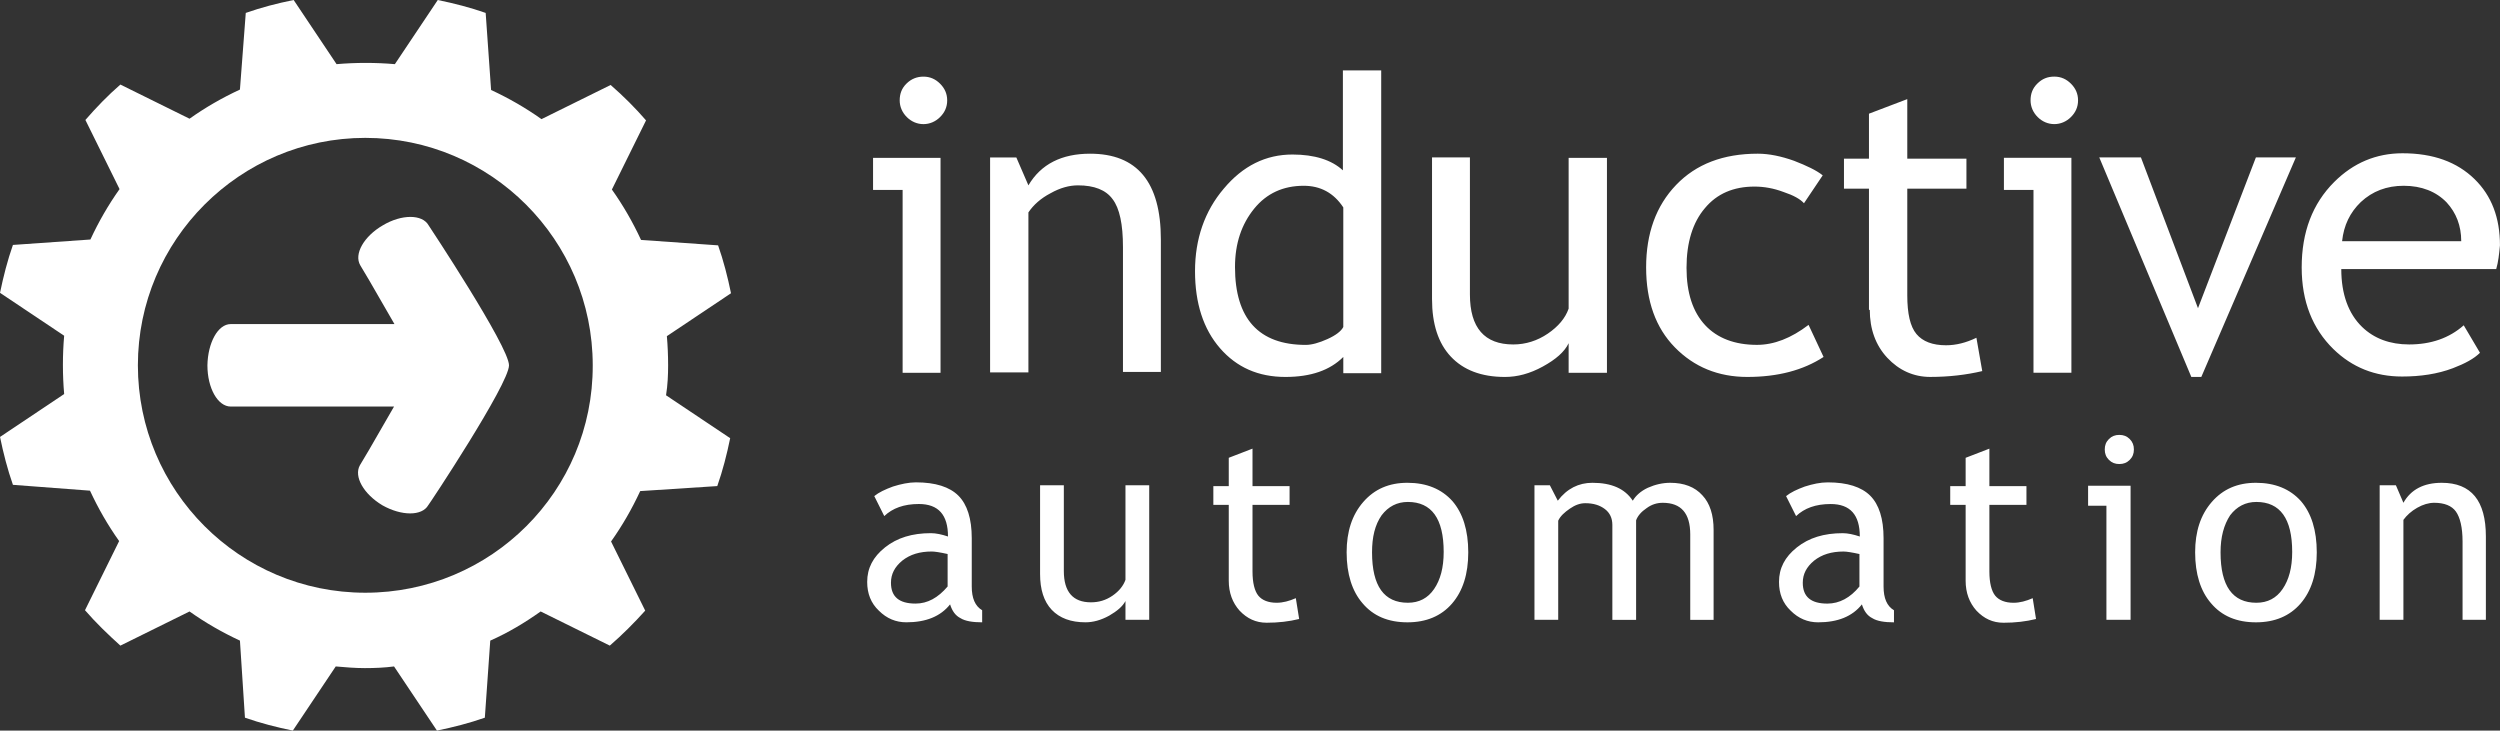 <svg viewBox="0 0 174.342 50.949" xmlns="http://www.w3.org/2000/svg" id="a"><rect x="0" y="0" width="174.342" height="50.949" fill="#333333" stroke="none"/><path fill="#fff" d="m62.946,25.997v-12.752h-2.062v-2.237h4.706v14.988h-2.643Zm1.452-20.653c.465,0,.842.174,1.162.494.32.32.494.697.494,1.162s-.174.842-.494,1.162c-.32.32-.726.494-1.162.494s-.842-.174-1.162-.494-.494-.726-.494-1.162c0-.465.145-.842.465-1.162.349-.349.755-.494,1.191-.494m16.557,20.653v-9.295c0-4.009-1.656-5.984-4.938-5.984-1.975,0-3.428.726-4.299,2.208l-.842-1.946h-1.83v14.988h2.672v-11.154c.349-.523.871-.988,1.54-1.336.668-.378,1.307-.552,1.917-.552,1.133,0,1.946.32,2.411.959.494.639.726,1.772.726,3.34v8.714h2.643v.058Zm12.723,0v-1.104c-.93.93-2.266,1.394-4.038,1.394-1.888,0-3.399-.668-4.56-2.004s-1.743-3.137-1.743-5.374.668-4.183,2.004-5.751c1.336-1.598,2.934-2.382,4.793-2.382,1.54,0,2.73.378,3.515,1.104v-6.971h2.672v21.117h-2.643v-.029Zm0-11.532c-.668-1.017-1.598-1.51-2.76-1.51-1.423,0-2.585.523-3.457,1.598s-1.336,2.411-1.336,4.067c0,3.602,1.656,5.432,4.938,5.432.407,0,.93-.145,1.51-.407s.959-.552,1.104-.842v-8.337Zm6.187-3.457v9.847c0,1.743.436,3.079,1.307,4.009.871.93,2.12,1.423,3.776,1.423.871,0,1.743-.232,2.643-.726s1.51-1.017,1.801-1.627v2.062h2.672v-14.988h-2.672v10.515c-.232.668-.726,1.249-1.452,1.743s-1.54.755-2.411.755c-2.004,0-3.021-1.162-3.021-3.486v-9.557h-2.643v.029Zm27.246,1.22c-.436-.349-1.104-.668-2.004-1.017-.9-.32-1.743-.494-2.527-.494-2.411,0-4.299.726-5.693,2.179-1.394,1.452-2.091,3.37-2.091,5.751,0,2.353.668,4.212,2.004,5.577s3.021,2.062,5.054,2.062c2.12,0,3.892-.465,5.316-1.394l-1.046-2.237c-1.22.93-2.411,1.394-3.602,1.394-1.54,0-2.76-.465-3.602-1.365-.871-.93-1.307-2.266-1.307-4.009,0-1.772.436-3.166,1.278-4.154.842-1.017,2.004-1.51,3.457-1.51.668,0,1.336.116,2.033.378.697.232,1.162.494,1.423.784l1.307-1.946m3.282,9.382c0,1.336.407,2.469,1.22,3.34.813.871,1.83,1.336,2.992,1.336,1.307,0,2.527-.145,3.631-.407l-.407-2.324c-.726.349-1.423.523-2.12.523-.93,0-1.627-.261-2.062-.784-.436-.523-.639-1.423-.639-2.701v-7.436h4.125v-2.091h-4.125v-4.154l-2.672,1.017v3.137h-1.743v2.091h1.743v8.453h.058Zm11.416,4.386v-12.752h-2.062v-2.237h4.706v14.988h-2.643Zm1.452-20.653c.465,0,.842.174,1.162.494.32.32.494.697.494,1.162s-.174.842-.494,1.162c-.32.32-.726.494-1.162.494s-.842-.174-1.162-.494-.494-.726-.494-1.162c0-.465.145-.842.465-1.162.349-.349.726-.494,1.191-.494m16.847,5.635h-2.789l-4.038,10.515-3.979-10.515h-2.905l6.419,15.308h.697l6.594-15.308Zm13.972,7.785h-10.806c0,1.743.494,3.108,1.452,4.038.842.813,1.946,1.22,3.282,1.22,1.51,0,2.789-.436,3.805-1.336l1.133,1.917c-.407.407-1.046.755-1.888,1.075-1.075.407-2.266.581-3.544.581-1.888,0-3.486-.639-4.793-1.917-1.452-1.423-2.208-3.311-2.208-5.693,0-2.469.755-4.444,2.266-5.955,1.336-1.336,2.934-2.004,4.764-2.004,2.15,0,3.805.61,5.025,1.801,1.191,1.162,1.772,2.701,1.772,4.619-.058.61-.116,1.162-.261,1.656m-6.449-5.809c-1.191,0-2.179.378-2.992,1.133-.755.726-1.191,1.627-1.307,2.73h8.308c0-1.075-.349-1.975-1.017-2.701-.726-.755-1.743-1.162-2.992-1.162m-101.375,29.193c-.668.842-1.685,1.249-3.05,1.249-.726,0-1.365-.261-1.917-.813-.552-.523-.813-1.191-.813-2.004,0-.959.407-1.743,1.249-2.411.842-.668,1.888-.988,3.195-.988.349,0,.755.087,1.191.232,0-1.51-.668-2.266-2.033-2.266-1.046,0-1.83.29-2.411.842l-.697-1.394c.32-.261.755-.465,1.307-.668.552-.174,1.104-.29,1.598-.29,1.365,0,2.353.32,2.963.93.61.61.93,1.598.93,2.963v3.37c0,.813.232,1.365.726,1.656v.842c-.668,0-1.191-.087-1.51-.29-.349-.174-.581-.494-.726-.959m-.174-3.515c-.523-.116-.9-.174-1.104-.174-.842,0-1.51.203-2.062.639-.523.436-.784.93-.784,1.54,0,.988.581,1.452,1.714,1.452.842,0,1.569-.407,2.237-1.191v-2.266h0Zm6.449-4.764v6.158c0,1.075.261,1.917.813,2.498s1.336.871,2.353.871c.523,0,1.075-.145,1.656-.465.552-.32.93-.639,1.133-1.017v1.307h1.656v-9.382h-1.656v6.594c-.145.407-.436.784-.9,1.104-.465.32-.959.465-1.51.465-1.249,0-1.888-.726-1.888-2.179v-5.984h-1.656v.029Zm13.158,6.623c0,.842.261,1.54.755,2.091.523.552,1.133.842,1.888.842.813,0,1.569-.087,2.266-.261l-.232-1.452c-.465.203-.9.32-1.336.32-.581,0-1.017-.174-1.278-.494s-.407-.9-.407-1.685v-4.648h2.585v-1.307h-2.585v-2.614l-1.656.639v1.975h-1.075v1.307h1.075v5.287Zm8.22-1.975c0-1.452.378-2.614,1.162-3.515s1.801-1.336,3.079-1.336c1.336,0,2.382.436,3.137,1.278.726.842,1.104,2.033,1.104,3.573,0,1.51-.378,2.701-1.133,3.573s-1.801,1.307-3.108,1.307c-1.336,0-2.382-.436-3.137-1.336-.726-.842-1.104-2.033-1.104-3.544m1.772,0c0,2.353.842,3.515,2.498,3.515.784,0,1.394-.32,1.83-.959.436-.639.668-1.481.668-2.585,0-2.324-.842-3.486-2.498-3.486-.755,0-1.365.32-1.83.93-.465.668-.668,1.51-.668,2.585m23.819,4.706v-6.274c0-1.046-.261-1.859-.784-2.411-.523-.581-1.278-.871-2.237-.871-.523,0-1.046.116-1.569.349-.494.232-.842.552-1.046.9-.552-.842-1.481-1.249-2.818-1.249-.959,0-1.772.407-2.411,1.249l-.552-1.075h-1.075v9.382h1.656v-6.913c.145-.32.436-.581.813-.842s.726-.378,1.075-.378c.581,0,1.017.145,1.365.407s.523.639.523,1.104v6.623h1.656v-6.942c.116-.32.378-.61.726-.842.349-.261.726-.378,1.133-.378,1.278,0,1.917.726,1.917,2.208v5.955h1.627Zm10.341-1.075c-.668.842-1.685,1.249-3.05,1.249-.726,0-1.365-.261-1.917-.813-.552-.523-.813-1.191-.813-2.004,0-.959.407-1.743,1.249-2.411s1.888-.988,3.195-.988c.349,0,.755.087,1.191.232,0-1.51-.668-2.266-2.033-2.266-1.046,0-1.83.29-2.411.842l-.697-1.394c.32-.261.755-.465,1.307-.668.552-.174,1.075-.29,1.598-.29,1.365,0,2.353.32,2.963.93s.93,1.598.93,2.963v3.37c0,.813.232,1.365.726,1.656v.842c-.668,0-1.191-.087-1.51-.29-.349-.174-.581-.494-.726-.959m-.174-3.515c-.523-.116-.9-.174-1.104-.174-.842,0-1.51.203-2.062.639-.523.436-.784.93-.784,1.54,0,.988.581,1.452,1.714,1.452.842,0,1.598-.407,2.237-1.191v-2.266Zm7.407,1.859c0,.842.261,1.54.755,2.091.523.552,1.133.842,1.888.842.813,0,1.569-.087,2.266-.261l-.232-1.452c-.465.203-.9.32-1.336.32-.581,0-1.017-.174-1.278-.494s-.407-.9-.407-1.685v-4.648h2.585v-1.307h-2.585v-2.614l-1.656.639v1.975h-1.075v1.307h1.075v5.287Zm9.818,2.73v-7.959h-1.278v-1.394h2.963v9.353h-1.685Zm.9-12.897c.29,0,.523.087.726.29s.29.436.29.726-.087.523-.29.726-.436.29-.726.29-.523-.087-.726-.29-.29-.436-.29-.726.087-.523.29-.726.436-.29.726-.29m5.287,8.191c0-1.452.378-2.614,1.162-3.515s1.801-1.336,3.079-1.336c1.336,0,2.382.436,3.137,1.278.726.842,1.104,2.033,1.104,3.573,0,1.51-.378,2.701-1.133,3.573-.755.871-1.801,1.307-3.108,1.307-1.336,0-2.382-.436-3.137-1.336-.726-.842-1.104-2.033-1.104-3.544m1.772,0c0,2.353.842,3.515,2.498,3.515.784,0,1.394-.32,1.83-.959.436-.639.668-1.481.668-2.585,0-2.324-.842-3.486-2.498-3.486-.755,0-1.365.32-1.83.93-.436.668-.668,1.51-.668,2.585m18.503,4.706v-5.809c0-2.498-1.017-3.747-3.079-3.747-1.249,0-2.15.465-2.672,1.394l-.523-1.22h-1.133v9.382h1.656v-6.971c.232-.32.552-.61.959-.842.407-.232.813-.349,1.191-.349.697,0,1.22.203,1.51.61s.465,1.104.465,2.091v5.461h1.627Z"></path><path fill="#fff" d="m46.592,25.475c0-.697-.029-1.365-.087-2.033l4.473-2.992c-.232-1.133-.523-2.266-.9-3.34l-5.374-.378c-.581-1.249-1.249-2.411-2.033-3.515l2.382-4.822c-.755-.871-1.569-1.685-2.469-2.469l-4.822,2.382c-1.104-.784-2.266-1.452-3.515-2.033l-.378-5.374c-1.075-.378-2.208-.668-3.34-.9l-2.992,4.473c-.668-.058-1.336-.087-2.033-.087s-1.365.029-2.033.087l-2.992-4.473c-1.162.232-2.266.523-3.34.9l-.407,5.345c-1.249.581-2.411,1.249-3.515,2.033l-4.822-2.382c-.871.755-1.685,1.598-2.44,2.469l2.382,4.822c-.784,1.104-1.452,2.266-2.033,3.515l-5.403.378c-.378,1.075-.668,2.208-.9,3.34l4.473,2.992c-.058.668-.087,1.336-.087,2.033s.029,1.365.087,2.033l-4.473,2.992c.232,1.133.523,2.266.9,3.34l5.374.407c.581,1.249,1.249,2.411,2.033,3.515l-2.382,4.822c.755.871,1.598,1.685,2.469,2.469l4.822-2.382c1.104.784,2.266,1.452,3.515,2.033l.349,5.374c1.075.378,2.208.668,3.34.9l2.992-4.473c.668.058,1.336.116,2.033.116s1.365-.029,2.033-.116l2.992,4.473c1.133-.232,2.266-.523,3.34-.9l.378-5.374c1.249-.552,2.411-1.249,3.515-2.033l4.822,2.382c.871-.755,1.685-1.569,2.469-2.44l-2.382-4.822c.784-1.104,1.452-2.266,2.033-3.515l5.374-.349c.378-1.075.668-2.208.9-3.34l-4.473-2.992c.116-.726.145-1.423.145-2.091m-21.117,15.86c-8.772,0-15.86-7.117-15.86-15.86s7.117-15.86,15.86-15.86,15.86,7.117,15.86,15.86c.029,8.772-7.088,15.86-15.86,15.86"></path><path fill="#fff" d="m35.496,25.475c0-1.307-5.606-9.76-5.606-9.76-.436-.784-1.888-.784-3.195,0-1.307.755-2.033,2.004-1.569,2.789l.639,1.075,1.743,3.021h-11.416c-.9,0-1.598,1.307-1.627,2.876h0c0,1.598.726,2.876,1.627,2.876h11.387l-1.743,3.021-.639,1.075c-.436.784.261,2.004,1.569,2.789,1.336.755,2.76.755,3.195,0,.029,0,5.635-8.453,5.635-9.76h0"></path></svg>